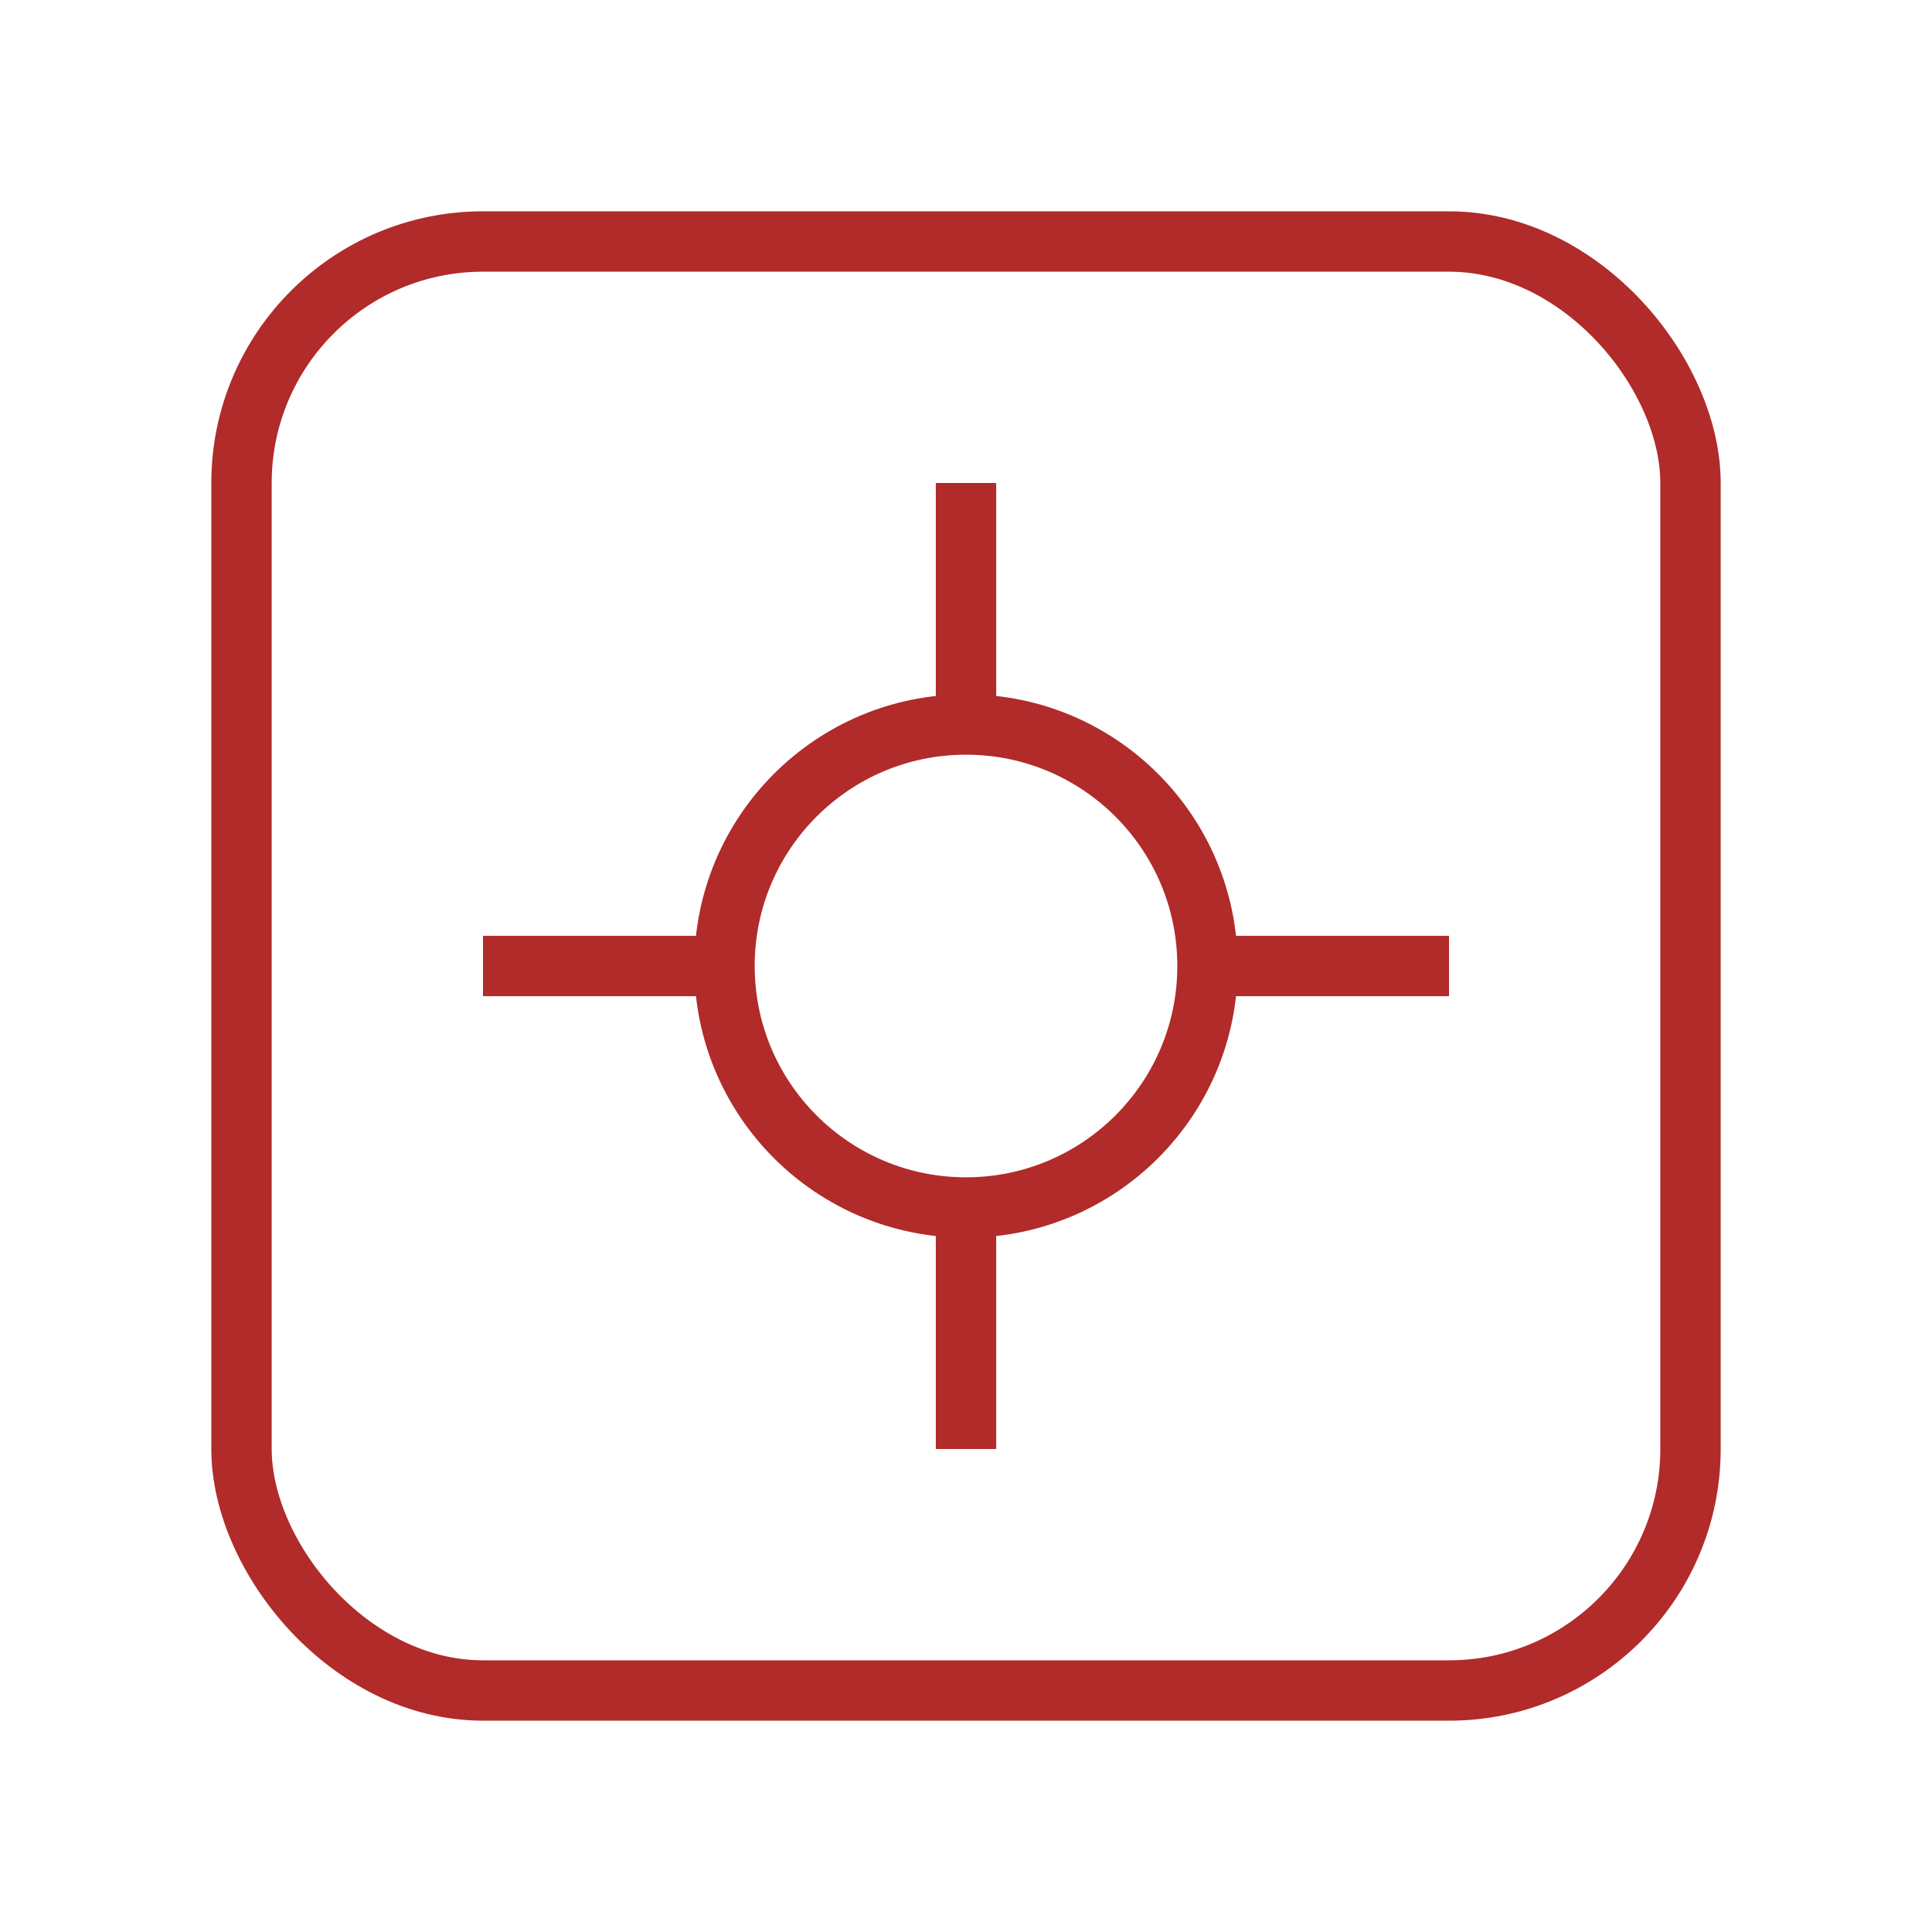 <svg width="64" height="64" xmlns="http://www.w3.org/2000/svg" fill="none" stroke="#B02B2A" stroke-width="2">
  <rect x="8" y="8" width="48" height="48" rx="8" ry="8"/>
  <circle cx="32" cy="32" r="8"/>
  <line x1="32" y1="16" x2="32" y2="24"/>
  <line x1="32" y1="40" x2="32" y2="48"/>
  <line x1="16" y1="32" x2="24" y2="32"/>
  <line x1="40" y1="32" x2="48" y2="32"/>
</svg>
